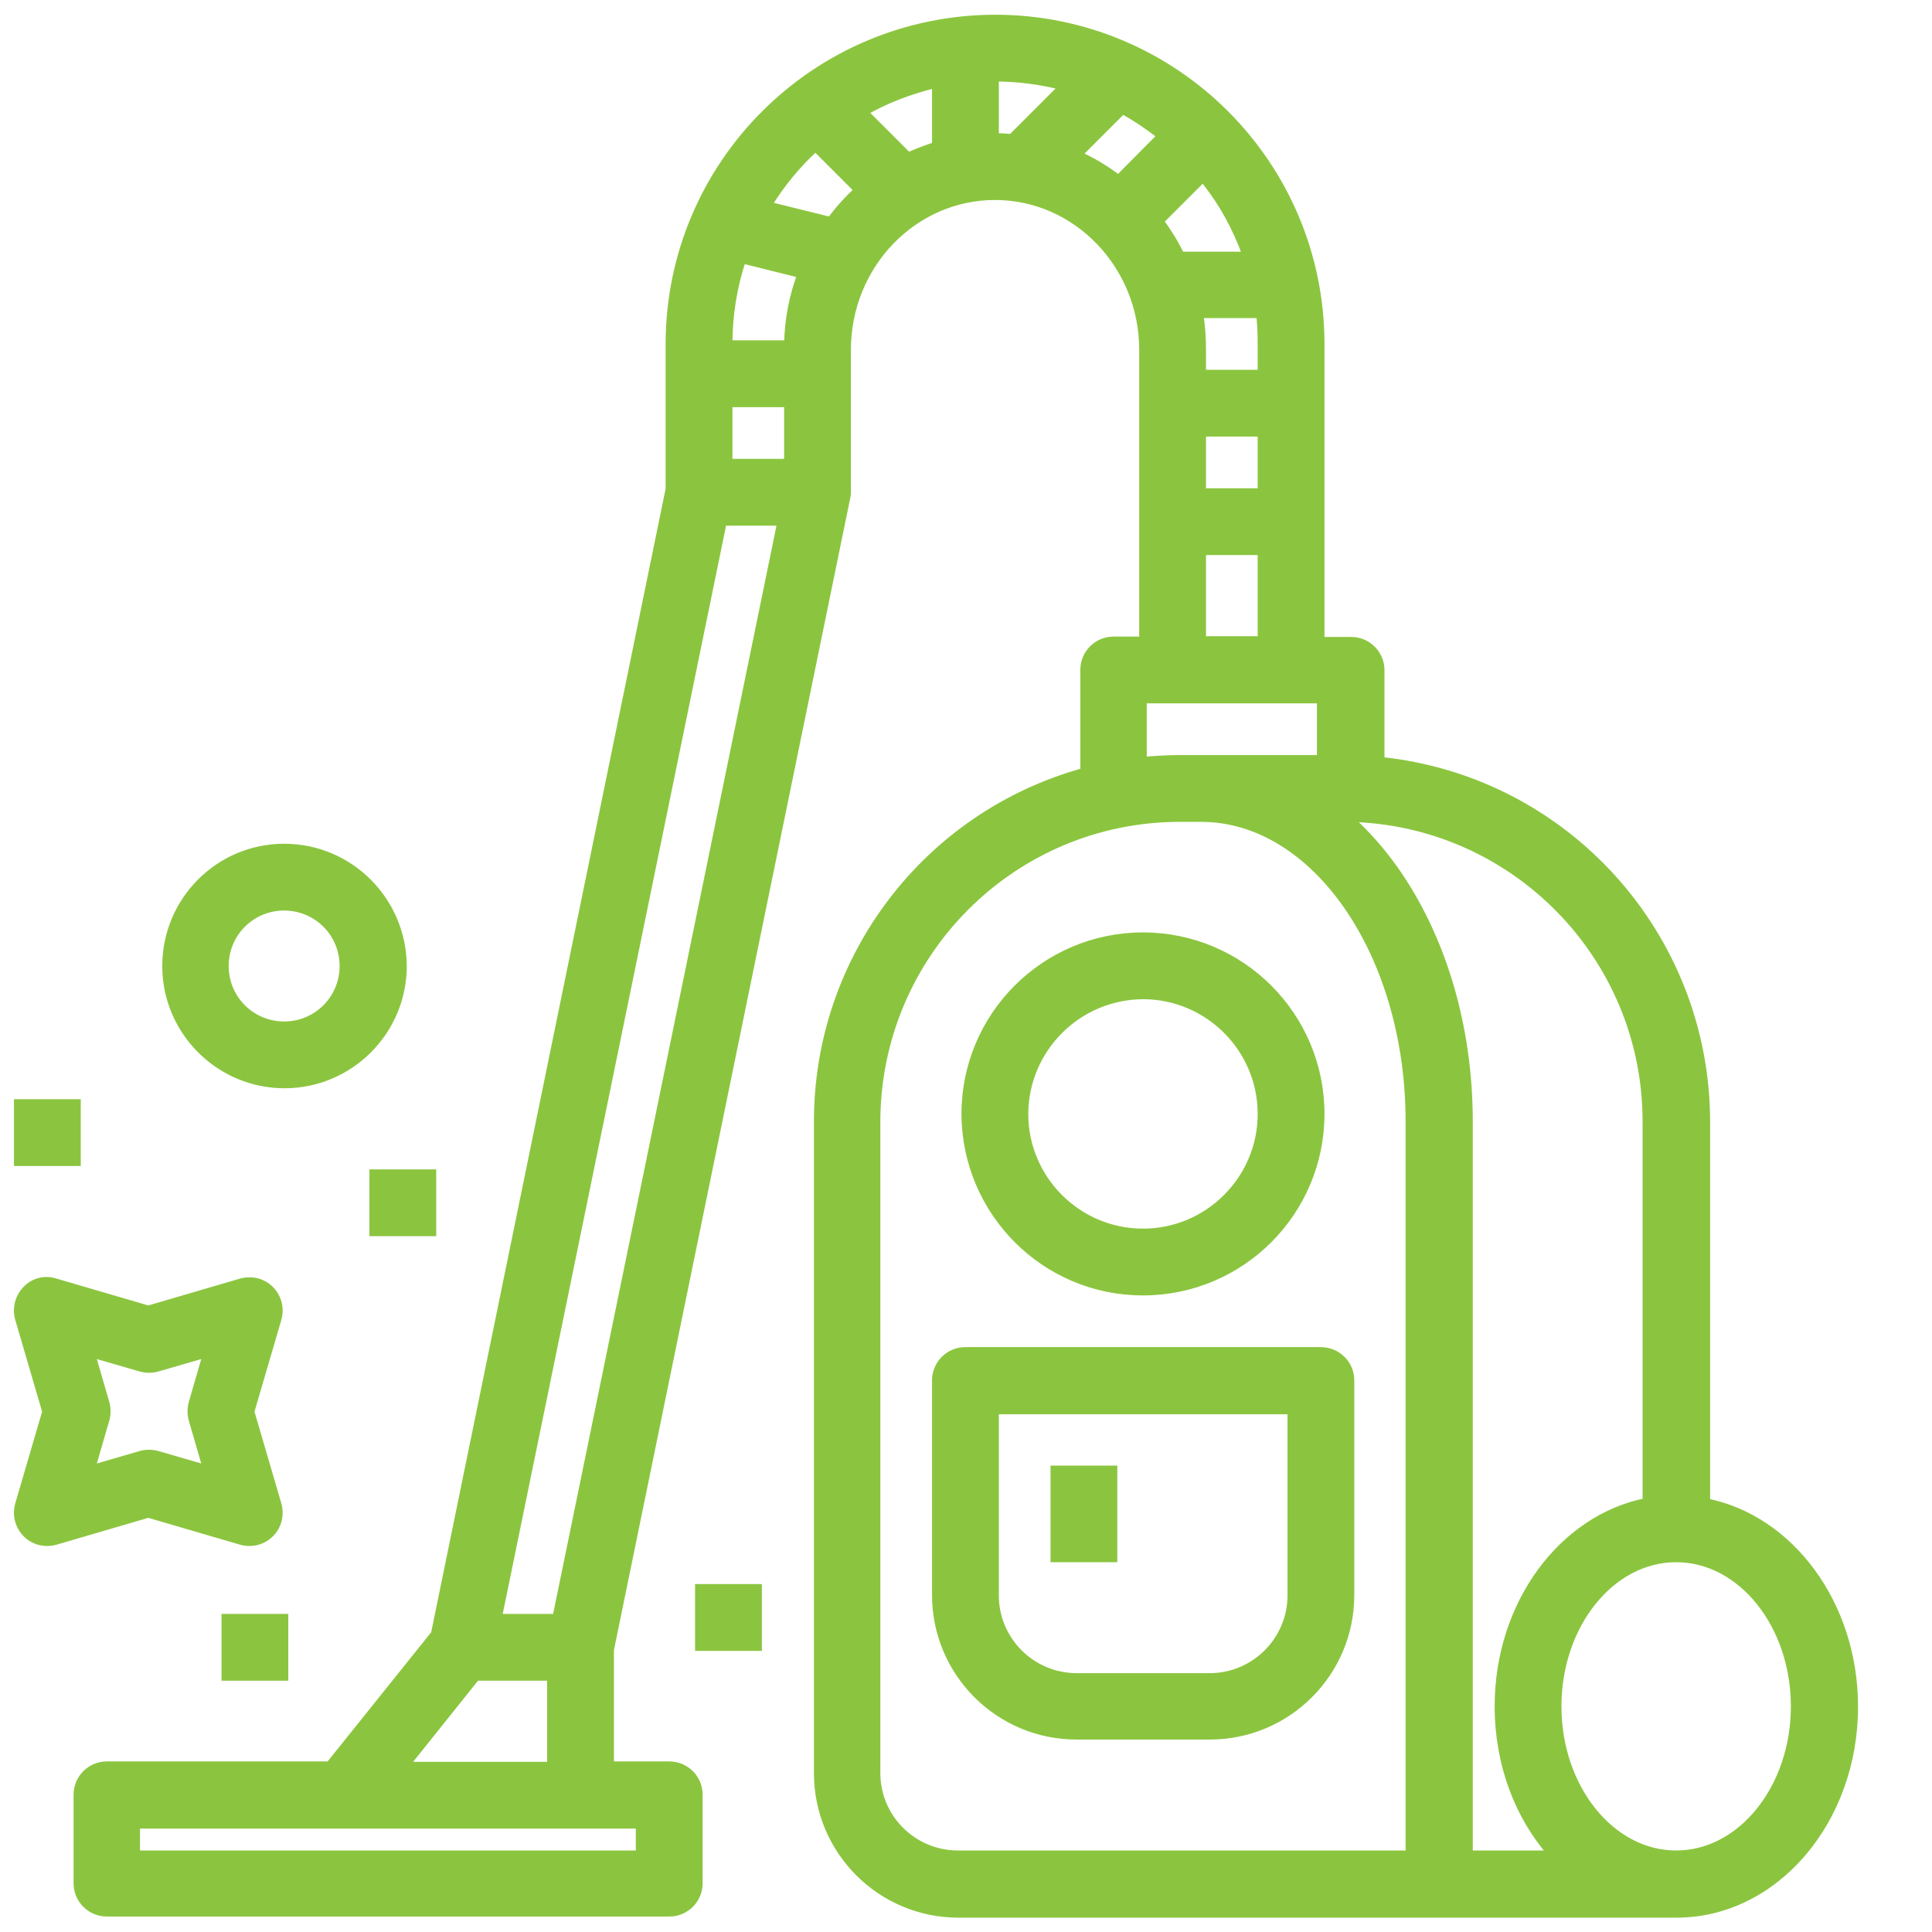 <?xml version="1.0" encoding="UTF-8"?> <svg xmlns="http://www.w3.org/2000/svg" xmlns:xlink="http://www.w3.org/1999/xlink" version="1.1" id="Layer_1" x="0px" y="0px" viewBox="0 0 512 512" style="enable-background:new 0 0 512 512;" xml:space="preserve"> <style type="text/css"> .st0{fill:#8BC53F;stroke:#8BC53F;stroke-width:2;stroke-miterlimit:10;} </style> <g> <path class="st0" d="M75.3,224.6C58,224.6,44,238.7,44,256s14.1,31.4,31.4,31.4s31.4-14.1,31.4-31.4 C106.7,238.7,92.7,224.6,75.3,224.6z M75.3,271.7c-8.7,0-15.7-7-15.7-15.7s7-15.7,15.7-15.7S91,247.3,91,256 C91,264.7,84,271.7,75.3,271.7z M7,341.7c-2,2-2.8,5-2,7.8l7.2,24.6L5,398.7c-1.2,4.2,1.2,8.5,5.3,9.7c1.4,0.4,3,0.4,4.4,0 l24.6-7.2l24.6,7.2c4.2,1.2,8.5-1.2,9.7-5.3c0.4-1.4,0.4-3,0-4.4l-7.2-24.6l7.2-24.6c1.2-4.2-1.2-8.5-5.3-9.7c-1.4-0.4-3-0.4-4.4,0 l-24.6,7.2l-24.6-7.2C12,338.9,9,339.6,7,341.7L7,341.7z M28,371.8l-3.8-13.1l13.1,3.8c1.4,0.4,3,0.4,4.4,0l13.1-3.8l-3.8,13.1 c-0.4,1.4-0.4,3,0,4.4l3.8,13.1l-13.1-3.8c-1.4-0.4-3-0.4-4.4,0l-13.1,3.8l3.8-13.1C28.4,374.8,28.4,373.3,28,371.8L28,371.8z M350,358h-94.2c-4.3,0-7.8,3.5-7.8,7.8v56.9c0,20.6,16.7,37.3,37.3,37.3h35.3c20.6,0,37.3-16.7,37.3-37.3v-56.9 C357.9,361.5,354.4,358,350,358z M342.2,422.8c0,11.9-9.7,21.6-21.6,21.6h-35.3c-11.9,0-21.6-9.7-21.6-21.6v-49h78.5V422.8z M302.9,342.3c26,0,47.1-21.1,47.1-47.1c0-26-21.1-47.1-47.1-47.1c-26,0-47.1,21.1-47.1,47.1C255.9,321.2,276.9,342.3,302.9,342.3z M302.9,263.8c17.3,0,31.4,14.1,31.4,31.4c0,17.3-14.1,31.4-31.4,31.4c-17.3,0-31.4-14.1-31.4-31.4 C271.6,277.9,285.6,263.9,302.9,263.8z"></path> <path class="st0" d="M263.7,4.9c-47.7,0.1-86.3,38.7-86.3,86.3v38.4l-62.2,303.4l-27.9,34.8h-59c-4.3,0-7.8,3.5-7.8,7.8v23.5 c0,4.3,3.5,7.8,7.8,7.8h149.1c4.3,0,7.8-3.5,7.8-7.8v-23.5c0-4.3-3.5-7.8-7.8-7.8h-15.7v-30.6L224.3,132c0.1-0.5,0.2-1,0.2-1.6h0 V92.7c0-22.5,17.6-40.7,39.2-40.7s39.2,18.3,39.2,40.7v77h-7.8c-4.3,0-7.8,3.5-7.8,7.8v27c-41.7,11.5-70.6,49.4-70.6,92.7v172.7 c0,20.6,16.7,37.3,37.3,37.3h190.3c26,0,47.1-24.6,47.1-54.9c0-27.2-17-49.8-39.2-54.2V297.2c-0.1-49.3-37.3-90.5-86.3-95.6v-24 c0-4.3-3.5-7.8-7.8-7.8H350V91.2C350,43.5,311.3,4.9,263.7,4.9z M317.9,83.3h16c0.3,2.6,0.4,5.2,0.4,7.8V99h-15.7v-6.4 C318.6,89.6,318.4,86.4,317.9,83.3L317.9,83.3z M318.6,114.7h15.7v15.7h-15.7V114.7z M330.3,67.7h-17.4c-1.5-3.2-3.4-6.2-5.5-9.1 l11.4-11.4C323.8,53.3,327.6,60.2,330.3,67.7z M296.4,47.4c-3.3-2.5-6.9-4.7-10.7-6.4l11.8-11.8c3.6,2,7,4.3,10.2,6.8L296.4,47.4z M193.1,106.9h15.7v15.7h-15.7V106.9z M196.7,68.8l15.6,3.9c-2.2,5.9-3.4,12.2-3.5,18.5h-15.7C193.1,83.6,194.3,76,196.7,68.8z M220.1,58.5l-16.6-4.1c3.5-5.7,7.7-10.8,12.6-15.3l11.3,11.3C224.7,52.8,222.3,55.5,220.1,58.5L220.1,58.5z M229,29.7 c5.9-3.4,12.3-5.8,19-7.4v16.3c-2.5,0.8-4.9,1.7-7.3,2.8L229,29.7z M169.5,491.4H36.1v-7.8h133.4V491.4z M107.4,467.9l18.8-23.5 H146v23.5H107.4z M147.4,428.7h-15.4l59.6-290.4H207L147.4,428.7z M263.7,20.6c6.1,0,12.1,0.8,18,2.3l-13.6,13.6 c-1.5-0.1-2.9-0.2-4.4-0.2V20.6z M318.6,146.1h15.7v23.5h-15.7V146.1z M302.9,185.4H350v15.7h-37.3c-3.3,0-6.6,0.2-9.8,0.5V185.4z M232.3,469.9V297.2c0.1-44.4,36-80.4,80.4-80.4h5.6c30.4,0,55.2,36.1,55.2,80.4v194.2H253.9C242,491.4,232.3,481.8,232.3,469.9z M475.6,452.2c0,21.6-14.1,39.2-31.4,39.2s-31.4-17.6-31.4-39.2s14.1-39.2,31.4-39.2S475.6,430.6,475.6,452.2z M436.3,297.2V398 c-22.2,4.4-39.2,27-39.2,54.2c0,15.4,5.4,29.3,14.2,39.2h-22V297.2c0-25.2-7.1-49-19.9-67c-3.5-4.9-7.5-9.4-11.9-13.4 C401.2,217.7,436.3,253.4,436.3,297.2z"></path> <path class="st0" d="M279.4,389.4h15.7V413h-15.7V389.4z M98.9,310.9h15.7v15.7H98.9V310.9z M185.2,420.8h15.7v15.7h-15.7V420.8z M59.7,428.7h15.7v15.7H59.7V428.7z M4.7,292.3h15.7V308H4.7V292.3z"></path> </g> </svg> 